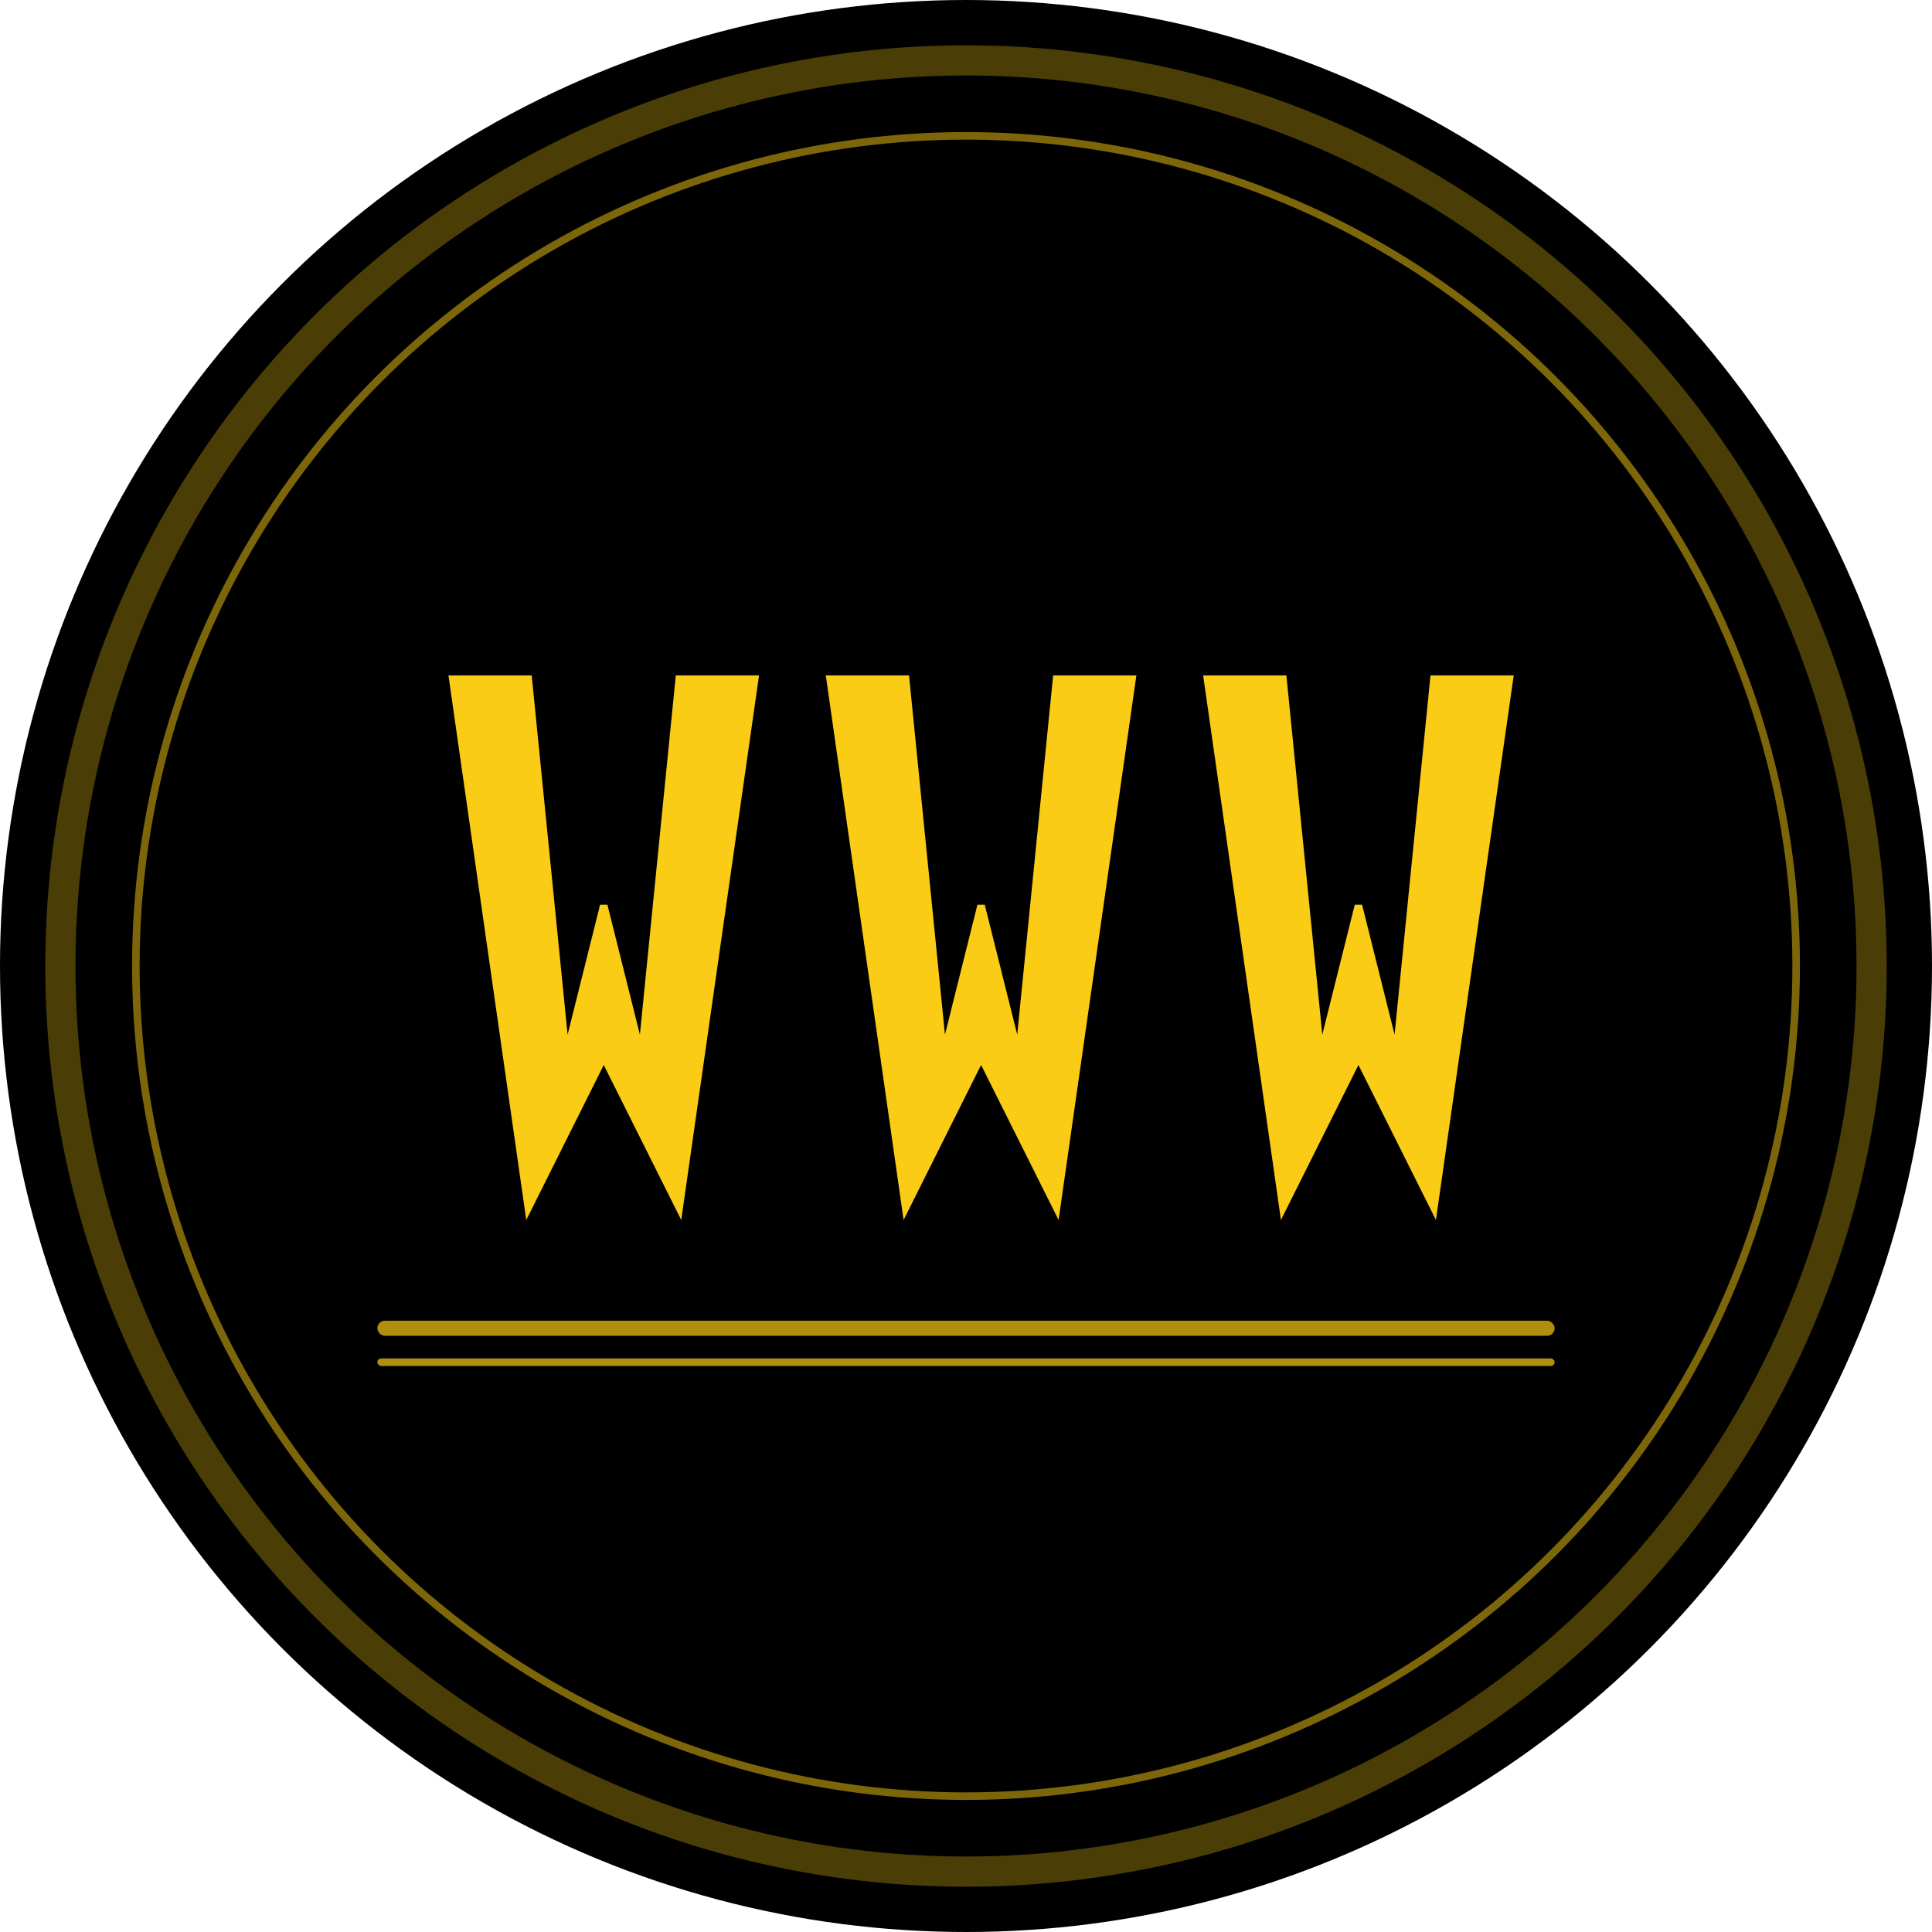 <svg xmlns="http://www.w3.org/2000/svg" viewBox="0 0 512 512">
  <!-- Background Circle -->
  <circle cx="256" cy="256" r="256" fill="#000000"/>
  
  <!-- Wu-Tang W Symbol -->
  <g fill="#facc15" stroke="#facc15" stroke-width="2">
    <!-- Left W -->
    <path d="M120 180 L140 320 L160 280 L180 320 L200 180 L180 180 L170 280 L160 240 L150 280 L140 180 Z"/>
    
    <!-- Center W -->
    <path d="M220 180 L240 320 L260 280 L280 320 L300 180 L280 180 L270 280 L260 240 L250 280 L240 180 Z"/>
    
    <!-- Right W (Tang) -->
    <path d="M320 180 L340 320 L360 280 L380 320 L400 180 L380 180 L370 280 L360 240 L350 280 L340 180 Z"/>
  </g>
  
  <!-- Sword Elements -->
  <g fill="#facc15" opacity="0.7">
    <rect x="100" y="350" width="312" height="4" rx="2"/>
    <rect x="100" y="360" width="312" height="2" rx="1"/>
  </g>
  
  <!-- Traditional-style border -->
  <circle cx="256" cy="256" r="240" fill="none" stroke="#facc15" stroke-width="8" opacity="0.3"/>
  <circle cx="256" cy="256" r="220" fill="none" stroke="#facc15" stroke-width="2" opacity="0.5"/>
</svg>
